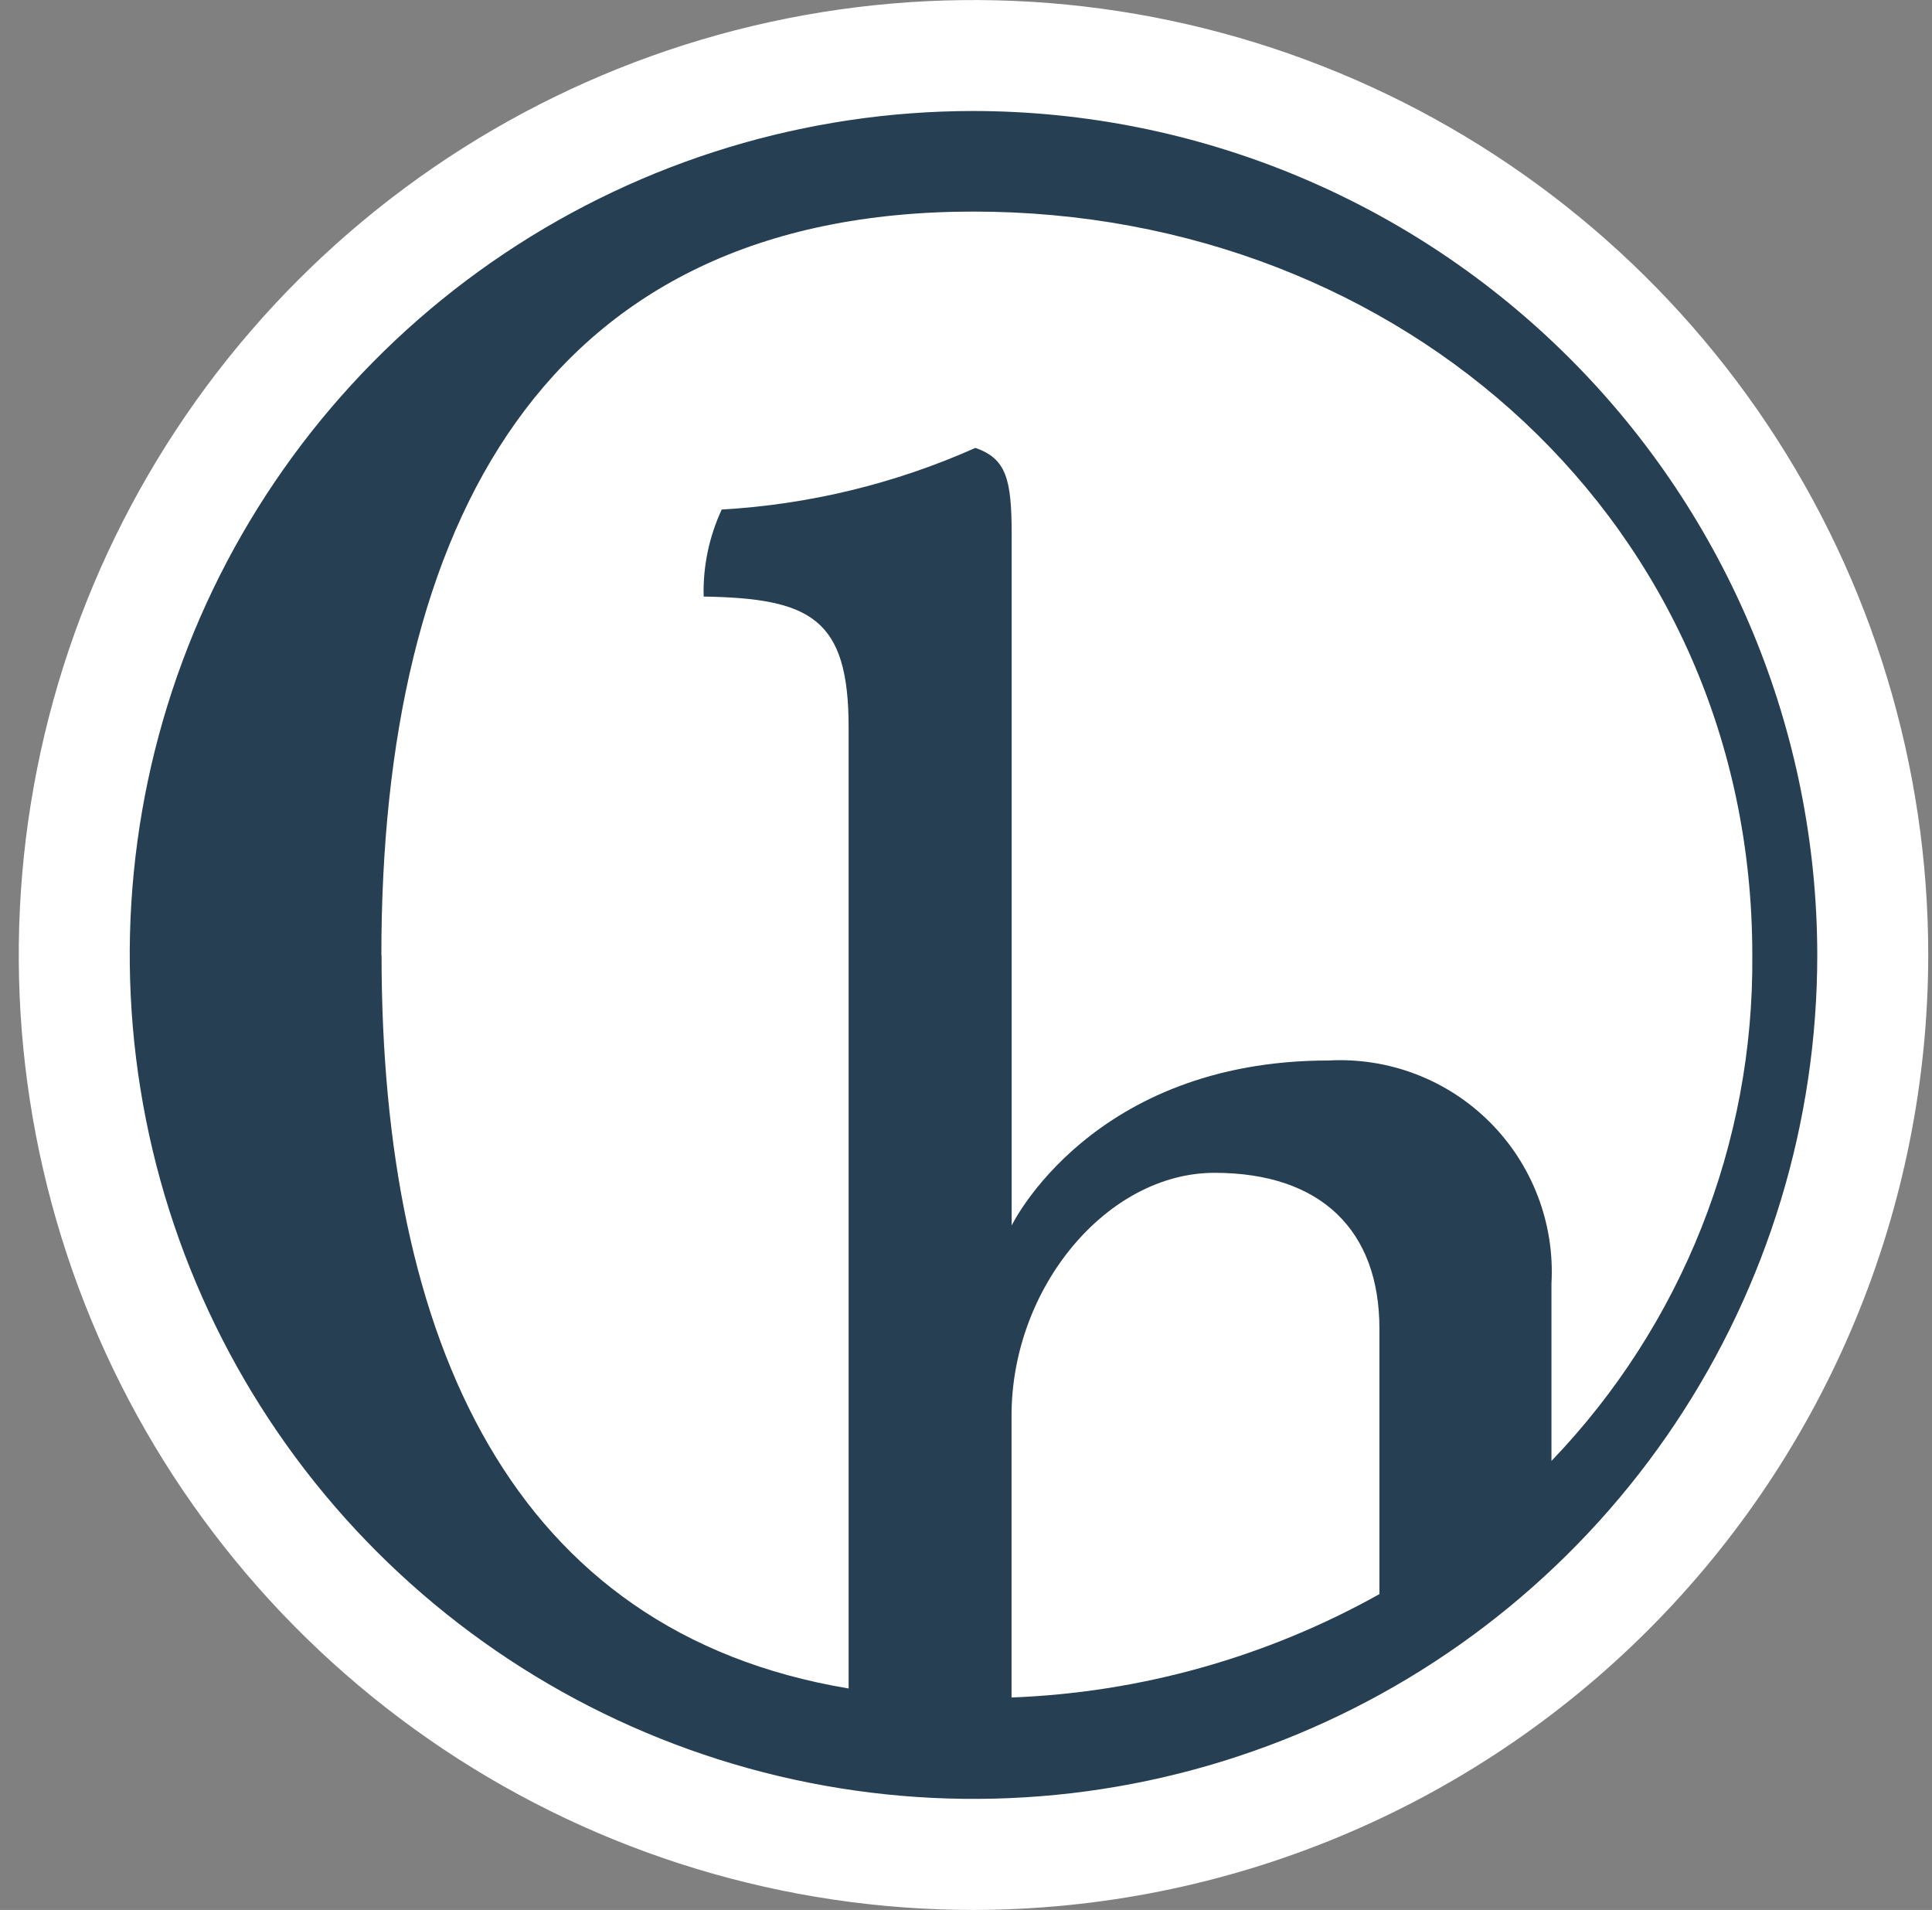 <svg xmlns="http://www.w3.org/2000/svg" width="86" height="85" viewBox="0 0 86 85" fill="none"><rect x="0" y="0" width="86" height="85" fill="#808080" stroke="none"/><g clip-path="url(#clip0_198_12665)"><path d="M44.923 84.262C67.109 84.262 85.095 66.277 85.095 44.091C85.095 21.905 67.109 3.92 44.923 3.92C22.738 3.92 4.752 21.905 4.752 44.091C4.752 66.277 22.738 84.262 44.923 84.262Z" fill="#263F53"></path><path d="M43.332 85C34.927 85 26.71 82.507 19.722 77.837C12.733 73.167 7.286 66.529 4.07 58.764C0.853 50.998 0.012 42.453 1.652 34.209C3.292 25.965 7.339 18.393 13.283 12.45C19.226 6.506 26.799 2.459 35.042 0.819C43.286 -0.821 51.831 0.02 59.597 3.237C67.362 6.453 74 11.9 78.67 18.889C83.34 25.877 85.833 34.094 85.833 42.499C85.821 53.767 81.339 64.57 73.371 72.538C65.403 80.506 54.6 84.988 43.332 85ZM43.332 4.94C35.904 4.94 28.642 7.144 22.466 11.271C16.29 15.398 11.476 21.264 8.633 28.127C5.791 34.99 5.048 42.542 6.497 49.828C7.946 57.113 11.524 63.805 16.776 69.058C22.029 74.31 28.722 77.887 36.007 79.336C43.293 80.785 50.845 80.042 57.708 77.199C64.57 74.356 70.436 69.542 74.563 63.365C78.69 57.189 80.893 49.927 80.893 42.499C80.881 32.541 76.92 22.994 69.878 15.953C62.837 8.912 53.29 4.951 43.332 4.94Z" fill="white"></path><path d="M61.4 70.946C56.382 73.751 50.771 75.327 45.027 75.545V63.004C45.027 57.276 49.299 52.195 54.061 52.195C58.823 52.195 61.403 54.776 61.403 59.132V70.946H61.4ZM16.976 42.499C16.976 23.354 24.187 9.416 43.334 9.416C62.481 9.416 78.001 23.354 78.001 42.499C78.079 50.885 74.87 58.968 69.061 65.017V57.12C69.135 55.798 68.928 54.475 68.455 53.238C67.983 52.002 67.255 50.878 66.319 49.942C65.383 49.006 64.26 48.277 63.023 47.804C61.787 47.331 60.464 47.124 59.142 47.196C48.576 47.196 45.033 54.539 45.033 54.539V23.805C45.033 21.305 44.79 20.415 43.419 19.933C39.852 21.523 36.026 22.453 32.127 22.676C31.563 23.887 31.287 25.213 31.322 26.549C36.08 26.629 37.775 27.515 37.775 32.357V75.144C22.782 72.643 16.984 59.663 16.984 42.499H16.976Z" fill="white"></path></g><defs><clipPath id="clip0_198_12665"><rect width="85" height="85" fill="white" transform="translate(0.833)"></rect></clipPath></defs></svg>
